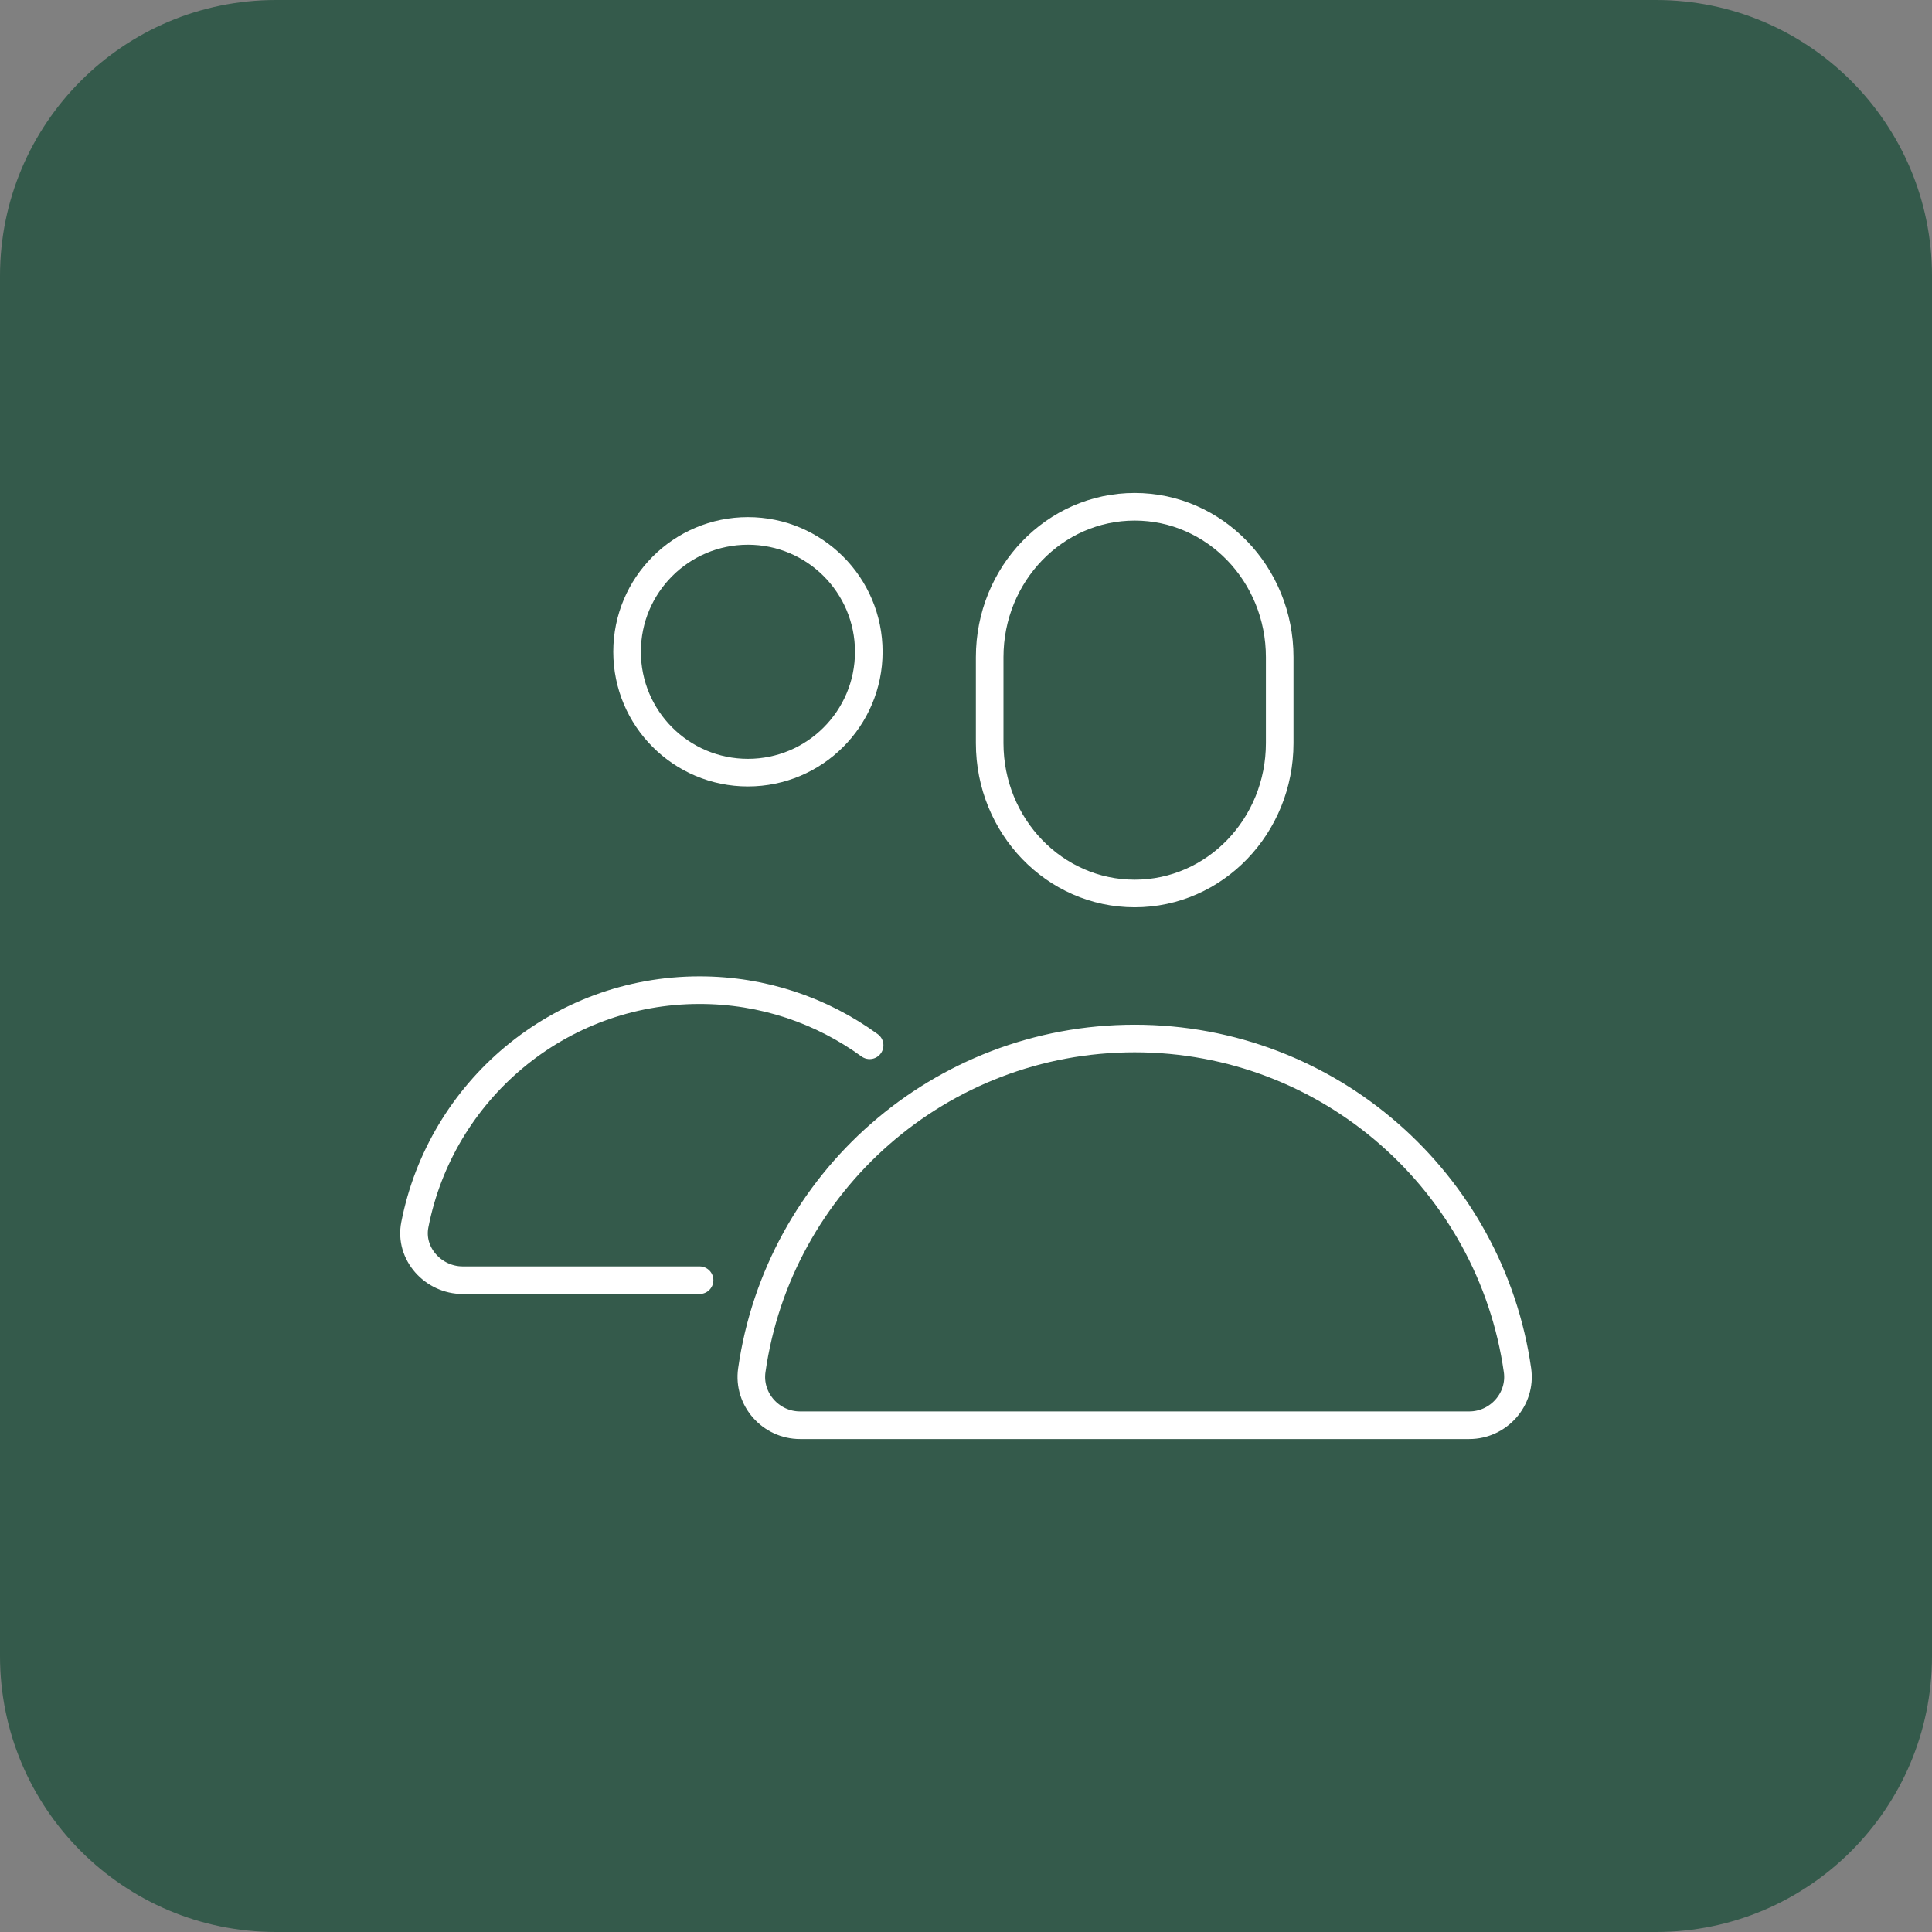<?xml version="1.0" encoding="UTF-8"?>
<svg xmlns="http://www.w3.org/2000/svg" version="1.1" viewBox="0 0 70 70">
  <rect x="0" y="0" width="70" height="70" fill="#808080" stroke="none"/>
  <!-- Generator: Adobe Illustrator 29.2.1, SVG Export Plug-In . SVG Version: 2.1.0 Build 116)  -->
  <defs>
    <style>
      .st0 {
        fill: #fff;
      }

      .st1 {
        fill: #345a4b;
        fill-rule: evenodd;
      }

      .st2 {
        display: none;
      }

      .st3 {
        fill: none;
        stroke: #fff;
        stroke-linecap: round;
        stroke-linejoin: round;
      }
    </style>
  </defs>
  <g id="Calque_1">
    <path class="st1" d="M10,0h50c5.523,0,10,4.477,10,10v50c0,5.523-4.477,10-10,10H10c-5.523,0-10-4.477-10-10V10C0,4.477,4.477,0,10,0Z"/>
  </g>
  <g id="Calque_2" class="st2">
    <g id="headset">
      <g>
        <path class="st3" d="M20.217,42.826s-5.217-1.557-5.217-3.478v-5.217c0-3.478,5.217-3.478,5.217-3.478v12.174Z"/>
        <path class="st3" d="M49.783,42.826s5.217-1.557,5.217-3.478v-5.217c0-3.478-5.217-3.478-5.217-3.478v12.174Z"/>
        <path class="st3" d="M51.522,42.826c0,6.957-6.057,10.374-12.174,10.435"/>
        <path class="st3" d="M37.609,55h-5.217c-.961,0-1.739-.779-1.739-1.739h0c0-.961.779-1.739,1.739-1.739h5.217c.961,0,1.739.779,1.739,1.739h0c0,.961-.779,1.739-1.739,1.739Z"/>
      </g>
      <path class="st3" d="M49.783,30.652v-.87c0-8.164-6.618-14.783-14.783-14.783h0c-8.164,0-14.783,6.618-14.783,14.783v.87"/>
    </g>
  </g>
  <g id="Calque_3">
    <g>
      <path class="st3" d="M46.366,26.924c0,3.009-2.352,5.449-5.254,5.449s-5.254-2.44-5.254-5.449v-3.114c0-3.009,2.352-5.449,5.254-5.449s5.254,2.44,5.254,5.449v3.114Z"/>
      <circle class="st3" cx="27.099" cy="23.615" r="4.379"/>
      <path class="st3" d="M31.508,37.873c-1.733-1.258-3.854-1.998-6.161-1.998-5.114,0-9.37,3.661-10.316,8.495-.21,1.051.666,2.014,1.734,2.014h8.582"/>
      <path class="st3" d="M41.111,37.627h0c-7.063,0-12.905,5.225-13.872,12.021-.149,1.05.688,1.991,1.749,1.991h24.245c1.061,0,1.898-.941,1.749-1.991-.967-6.796-6.809-12.021-13.872-12.021Z"/>
    </g>
  </g>
  <g id="Calque_5" class="st2">
    <g>
      <line class="st3" x1="53.044" y1="42.402" x2="53.044" y2="42.394"/>
      <path class="st3" d="M27.963,33.851c6.205-1.486,12.424-9.149,12.424-18.279,0-2.273,4.505-2.586,5.683,1.624,1.331,4.756-.812,8.93-2.436,12.989h8.118"/>
      <path class="st3" d="M51.753,30.184c1.794,0,3.247,1.454,3.247,3.247h0c0,1.794-1.454,3.247-3.247,3.247h-.812"/>
      <path class="st3" d="M50.941,36.679c1.794,0,3.247,1.454,3.247,3.247h0c0,1.794-1.454,3.247-3.247,3.247h-.812"/>
      <path class="st3" d="M49.317,43.174c1.793,0,3.247,1.454,3.247,3.247h0c0,1.793-1.454,3.247-3.247,3.247h-.812"/>
      <path class="st3" d="M50.941,36.679c1.794,0,3.247,1.454,3.247,3.247h0c0,1.794-1.454,3.247-3.247,3.247h-1.624"/>
      <path class="st3" d="M48.505,55.351h-11.36c-3.253,0-9.183-2.982-9.183-2.982"/>
      <path class="st3" d="M47.694,49.668h.406c1.569,0,2.841,1.272,2.841,2.841h0c0,1.569-1.272,2.841-2.841,2.841h-1.218"/>
      <circle class="st3" cx="24.15" cy="52.104" r=".812"/>
      <rect class="st3" x="15" y="30.147" width="12.963" height="25.926" rx="1" ry="1"/>
    </g>
  </g>
  <g id="Calque_4" class="st2">
    <g>
      <path class="st0" d="M35,55.5c-11.304,0-20.5-9.196-20.5-20.5s9.196-20.5,20.5-20.5,20.5,9.196,20.5,20.5-9.196,20.5-20.5,20.5ZM35,15.5c-10.752,0-19.5,8.748-19.5,19.5s8.748,19.5,19.5,19.5,19.5-8.748,19.5-19.5-8.748-19.5-19.5-19.5Z"/>
      <path class="st0" d="M35,48.544c-5.035,0-9.616-2.769-11.956-7.225-.081-.155-.076-.341.015-.491.09-.149.252-.241.428-.241h23.026c.175,0,.337.092.428.241.091.15.097.336.015.491-2.34,4.456-6.921,7.225-11.955,7.225ZM24.346,41.587c2.266,3.694,6.275,5.957,10.654,5.957s8.388-2.263,10.653-5.957h-21.308Z"/>
      <circle class="st0" cx="27.174" cy="27.174" r="2.609"/>
      <circle class="st0" cx="42.826" cy="27.174" r="2.609"/>
    </g>
  </g>
</svg>